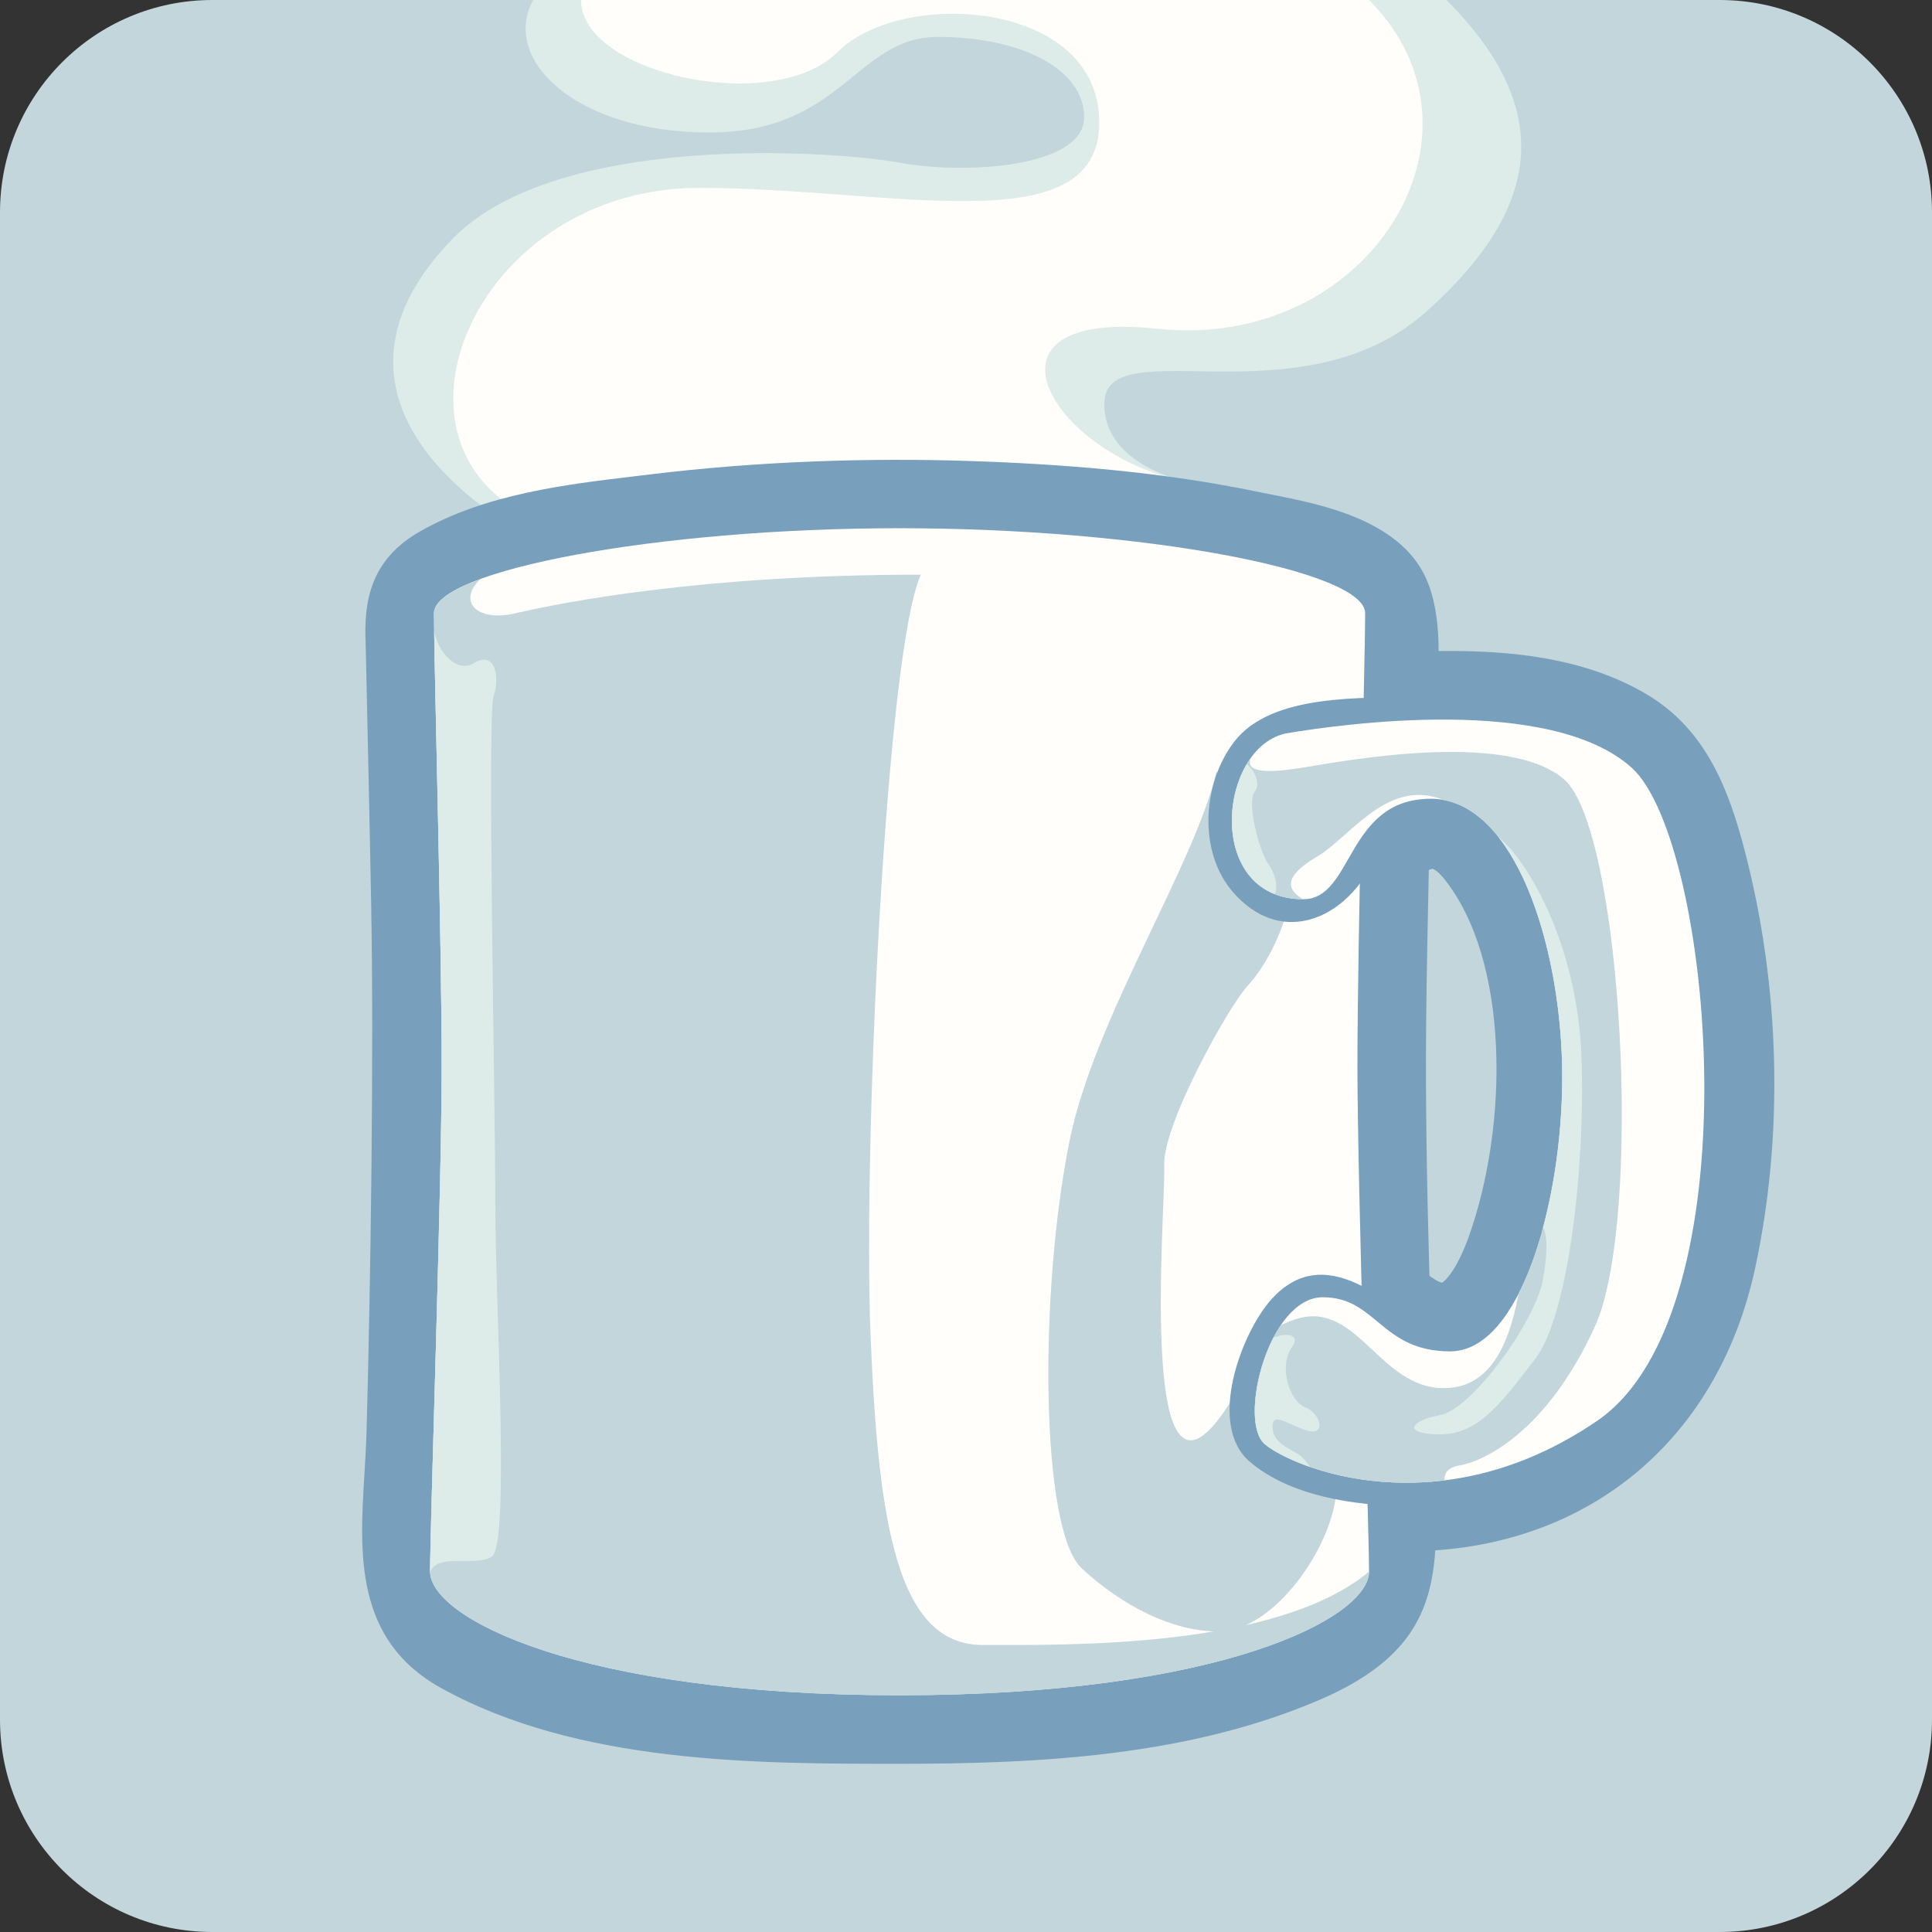 <?xml version="1.0" encoding="utf-8"?>
<!-- Generator: Adobe Illustrator 15.1.0, SVG Export Plug-In . SVG Version: 6.00 Build 0)  -->
<!DOCTYPE svg PUBLIC "-//W3C//DTD SVG 1.1//EN" "http://www.w3.org/Graphics/SVG/1.1/DTD/svg11.dtd">
<svg version="1.1" id="Layer_1" xmlns="http://www.w3.org/2000/svg" xmlns:xlink="http://www.w3.org/1999/xlink" x="0px" y="0px"
	 width="64px" height="64px" viewBox="0 0 64 64" enable-background="new 0 0 64 64" xml:space="preserve">
<rect x="0" y="0" width="64" height="64" fill="#333333" stroke="none"/>
<g id="Layer_1_1_">
</g>
<g id="Layer_11">
	<path fill="#C2D6DB" d="M64,56.967C64,60.851,60.851,64,56.967,64H7.033C3.149,64,0,60.851,0,56.967V7.033C0,3.149,3.149,0,7.033,0
		h49.935C60.851,0,64,3.149,64,7.033V56.967z"/>
	<path fill="#DDECE8" d="M17.664,0c-1.084,1.973,1.416,4.389,5.833,4.389s4.856-3.167,7.573-3.167c2.717,0,4.844,1.046,4.844,2.667
		s-3.812,1.917-6.114,1.5s-11.349-1-14.784,2.5s-2.114,6.835,1.58,9.334h24.971v-0.911c-2.986-0.173-4.986-1.173-4.986-2.923
		c0-2.528,6.5,0.667,10.687-3.083C51.053,6.915,51.553,3.639,47.915,0H17.664L17.664,0z"/>
	<path fill="#FFFEFB" d="M16.596,16.529c-3.849-3.056-0.284-10.306,6.573-10.306c6.317,0,13.245,1.89,13.245-2.167
		s-6.542-4.458-8.667-2.333s-8.5,0.72-8.5-1.723h26.104c4.435,4.435-0.021,11.64-7.021,10.89s-2.889,5.232,2.479,5.232v1.101H16.596
		V16.529z"/>
	<g>
		<path fill="#789FBB" d="M57.792,28.165c-0.515-1.971-1.257-3.957-3.181-5.127c-2.169-1.32-4.812-1.473-6.607-1.473
			c-0.117,0-0.231,0-0.348,0.002c0-0.765-0.08-1.531-0.336-2.215c-0.785-2.101-3.524-2.64-5.162-2.961l-0.386-0.077
			c-2.747-0.577-5.746-0.906-9.439-1.036c-3.646-0.129-7.31,0.015-10.77,0.434l-0.491,0.059c-2.342,0.278-4.995,0.592-7.184,1.848
			c-1.873,1.074-1.812,2.75-1.771,3.86l0.084,3.852c0.033,1.531,0.066,3.062,0.094,4.594c0.092,4.955-0.011,12.348-0.152,17.475
			c-0.015,0.512-0.045,1.01-0.074,1.491c-0.154,2.546-0.329,5.431,2.525,7.017c4.532,2.52,10.449,2.52,15.204,2.52
			c4.673,0,9.597-0.258,13.935-2.128c2.954-1.273,3.674-2.892,3.812-4.943c5.395-0.371,9.41-3.875,10.592-9.33
			C59.097,37.598,58.974,32.676,57.792,28.165z M47.77,42.491c-0.003,0-0.119-0.012-0.363-0.19
			c-0.019-0.015-0.036-0.027-0.056-0.041c-0.075-2.729-0.137-5.619-0.107-8.497c0.017-1.6,0.051-3.199,0.084-4.798l0.003-0.143
			c0.057-0.03,0.098-0.042,0.119-0.042c0.022,0,0.166,0.057,0.377,0.317c2.188,2.71,2.145,8.148,0.838,11.843
			C48.26,42.082,47.855,42.454,47.77,42.491z"/>
		<g>
			<path fill="#789FBB" d="M29.799,56.923c-4.636,0-10.301-0.01-14.476-2.329c-2.439-1.355-1.768-4.02-1.681-7.155
				c0.141-5.075,0.247-12.467,0.153-17.544c-0.049-2.683-0.113-5.366-0.166-8.049c-0.025-1.269-0.223-2.224,1.005-2.928
				c2.068-1.187,4.79-1.438,7.108-1.719c3.491-0.422,7.023-0.547,10.537-0.424c3.071,0.108,6.171,0.373,9.184,1.005
				c1.247,0.261,3.906,0.637,4.451,2.096c0.535,1.433,0.016,3.779-0.017,5.267c-0.062,2.867-0.126,5.734-0.155,8.604
				c-0.051,5.188,0.173,10.38,0.313,15.564c0.08,2.967,0.027,4.338-2.918,5.607C39.033,56.689,34.205,56.923,29.799,56.923
				C19.199,56.923,40.4,56.923,29.799,56.923z"/>
			<path fill="#FFFEFB" d="M29.799,56.156c10.624,0,15.552-2.561,15.552-4.097c0-1.535-0.384-12.672-0.384-16.768
				c0-4.096,0.256-13.568,0.256-14.977c0-1.408-7.359-2.816-15.424-2.816c-8.064,0-15.424,1.408-15.424,2.816
				c0,1.408,0.256,10.88,0.256,14.977c0,4.096-0.384,15.231-0.384,16.768S19.176,56.156,29.799,56.156z"/>
			<path fill="#C2D6DB" d="M32.551,54.492c-2.816,0-3.456-3.968-3.712-10.239c-0.256-6.271,0.512-22.656,1.664-25.216
				c-7.168,0-11.776,0.896-13.44,1.28c-1.315,0.304-1.905-0.433-1.147-1.134c-0.979,0.358-1.54,0.747-1.54,1.134
				c0,1.408,0.256,10.88,0.256,14.977c0,4.096-0.384,15.231-0.384,16.768s4.928,4.097,15.552,4.097
				c10.624,0,15.552-2.561,15.552-4.097C42.279,54.62,35.367,54.492,32.551,54.492z"/>
			<path fill="#C2D6DB" d="M40.295,25.564c-0.704,3.071-4.038,8.144-4.864,12.225c-1.022,5.057-0.96,12.863,0.385,14.145
				c0.929,0.884,2.688,2.111,4.544,2.111c1.855,0,3.775-2.816,3.903-4.607c0.128-1.792-1.858-5.837-3.264-3.393
				c-3.456,6.016-2.368-6.08-2.433-7.425c-0.063-1.344,2.111-5.247,2.752-5.951s1.089-1.665,1.345-2.561
				C42.908,29.252,40.295,25.564,40.295,25.564z"/>
			<path fill="#789FBB" d="M46.586,49.884c-1.685,0-3.854-0.32-5.189-1.466c-1.423-1.219-0.274-4.278,0.729-5.387
				c1.428-1.573,3.04-0.521,4.393,0.476c1.87,1.377,2.992-0.466,3.561-2.068c1.35-3.813,1.631-9.923-1.085-13.286
				c-1.278-1.582-2.794-0.834-3.661,0.678c-0.988,1.724-2.988,2.452-4.489,0.723c-1.169-1.348-1.01-3.613,0.038-4.981
				c1.239-1.62,4.289-1.435,6.104-1.491c2.263-0.068,4.854,0.024,6.847,1.238c1.498,0.912,2.087,2.607,2.51,4.226
				c1.098,4.188,1.249,8.924,0.332,13.16C55.589,46.708,51.831,49.884,46.586,49.884C44.033,49.884,48.945,49.884,46.586,49.884z"/>
			<path fill="#FFFEFB" d="M42.664,24.284c1.758-0.293,8.703-1.28,11.392,1.152c2.688,2.432,4.097,18.048-1.15,21.632
				c-5.249,3.584-10.112,1.536-11.009,0.769c-0.896-0.769,0.128-4.864,1.92-4.864s1.92,1.793,4.225,1.793
				c2.304,0,3.712-4.864,3.712-9.089S50.216,26.46,47.4,26.46c-2.815,0-2.561,3.328-4.225,3.328
				C39.847,29.787,40.359,24.667,42.664,24.284z"/>
			<path fill="#C2D6DB" d="M51.815,25.82c-1.92-1.665-7.487-0.576-8.704-0.384c-1.043,0.165-1.895,0.186-1.672-0.334
				c-1.121,1.546-0.871,4.687,1.735,4.687c-0.576-0.32-0.641-0.768,0.448-1.408c1.088-0.64,2.304-2.56,4.096-1.92
				c0.026,0.009,0.053,0.025,0.077,0.038c2.562,0.445,3.955,5.158,3.955,9.178c0,2.565-0.521,5.366-1.445,7.171
				c-0.366,2.004-1.104,3.091-2.395,3.134c-1.92,0.063-2.688-2.177-4.226-2.368c-0.39-0.049-0.823,0.067-1.264,0.292
				c-0.846,1.257-1.15,3.397-0.528,3.933c0.595,0.509,2.932,1.578,5.967,1.2c-0.032-0.207,0.082-0.428,0.498-0.496
				c0.769-0.128,2.881-1.089,4.479-4.607C54.439,40.411,53.735,27.484,51.815,25.82z"/>
			<path fill="#DDECE8" d="M42.221,29.616c0.151-0.245-0.022-0.762-0.197-0.98c-0.257-0.319-0.769-2.048-0.447-2.432
				c0.182-0.219-0.01-0.705-0.278-0.885C40.485,26.689,40.615,28.976,42.221,29.616z"/>
			<path fill="#DDECE8" d="M43.24,46.62c-0.514-0.192-0.896-1.345-0.448-1.984c0.327-0.467-0.231-0.49-0.608-0.319
				c-0.655,1.268-0.847,3.04-0.287,3.521c0.238,0.204,0.762,0.499,1.494,0.754c-0.102-0.18-0.282-0.359-0.406-0.435
				c-0.319-0.191-0.832-0.384-0.832-0.896s0.513-0.063,1.151,0.128C43.943,47.58,43.751,46.812,43.24,46.62z"/>
			<path fill="#DDECE8" d="M49.638,27.729c1.381,1.752,2.113,5.03,2.113,7.946c0,1.678-0.224,3.454-0.637,4.988
				c0.163,0.273,0.143,0.931-0.004,1.73c-0.256,1.408-2.367,4.289-3.393,4.48c-1.023,0.191-1.279,0.641,0,0.641
				c1.28,0,2.049-1.089,3.137-2.496c1.088-1.408,1.664-6.271,1.535-9.983C52.266,31.397,50.666,28.563,49.638,27.729z"/>
			<path fill="#DDECE8" d="M16.298,51.559c0.597-0.434,0.109-8.348,0.109-11.708s-0.271-16.206-0.055-16.802
				c0.217-0.596,0.055-1.518-0.65-1.084c-0.555,0.341-1.175-0.325-1.321-1.059c0.039,2.53,0.25,10.668,0.25,14.385
				c0,4.096-0.384,15.231-0.384,16.768c0,0.015,0.003,0.029,0.004,0.043C14.428,51.415,15.798,51.922,16.298,51.559z"/>
		</g>
	</g>
</g>
</svg>
